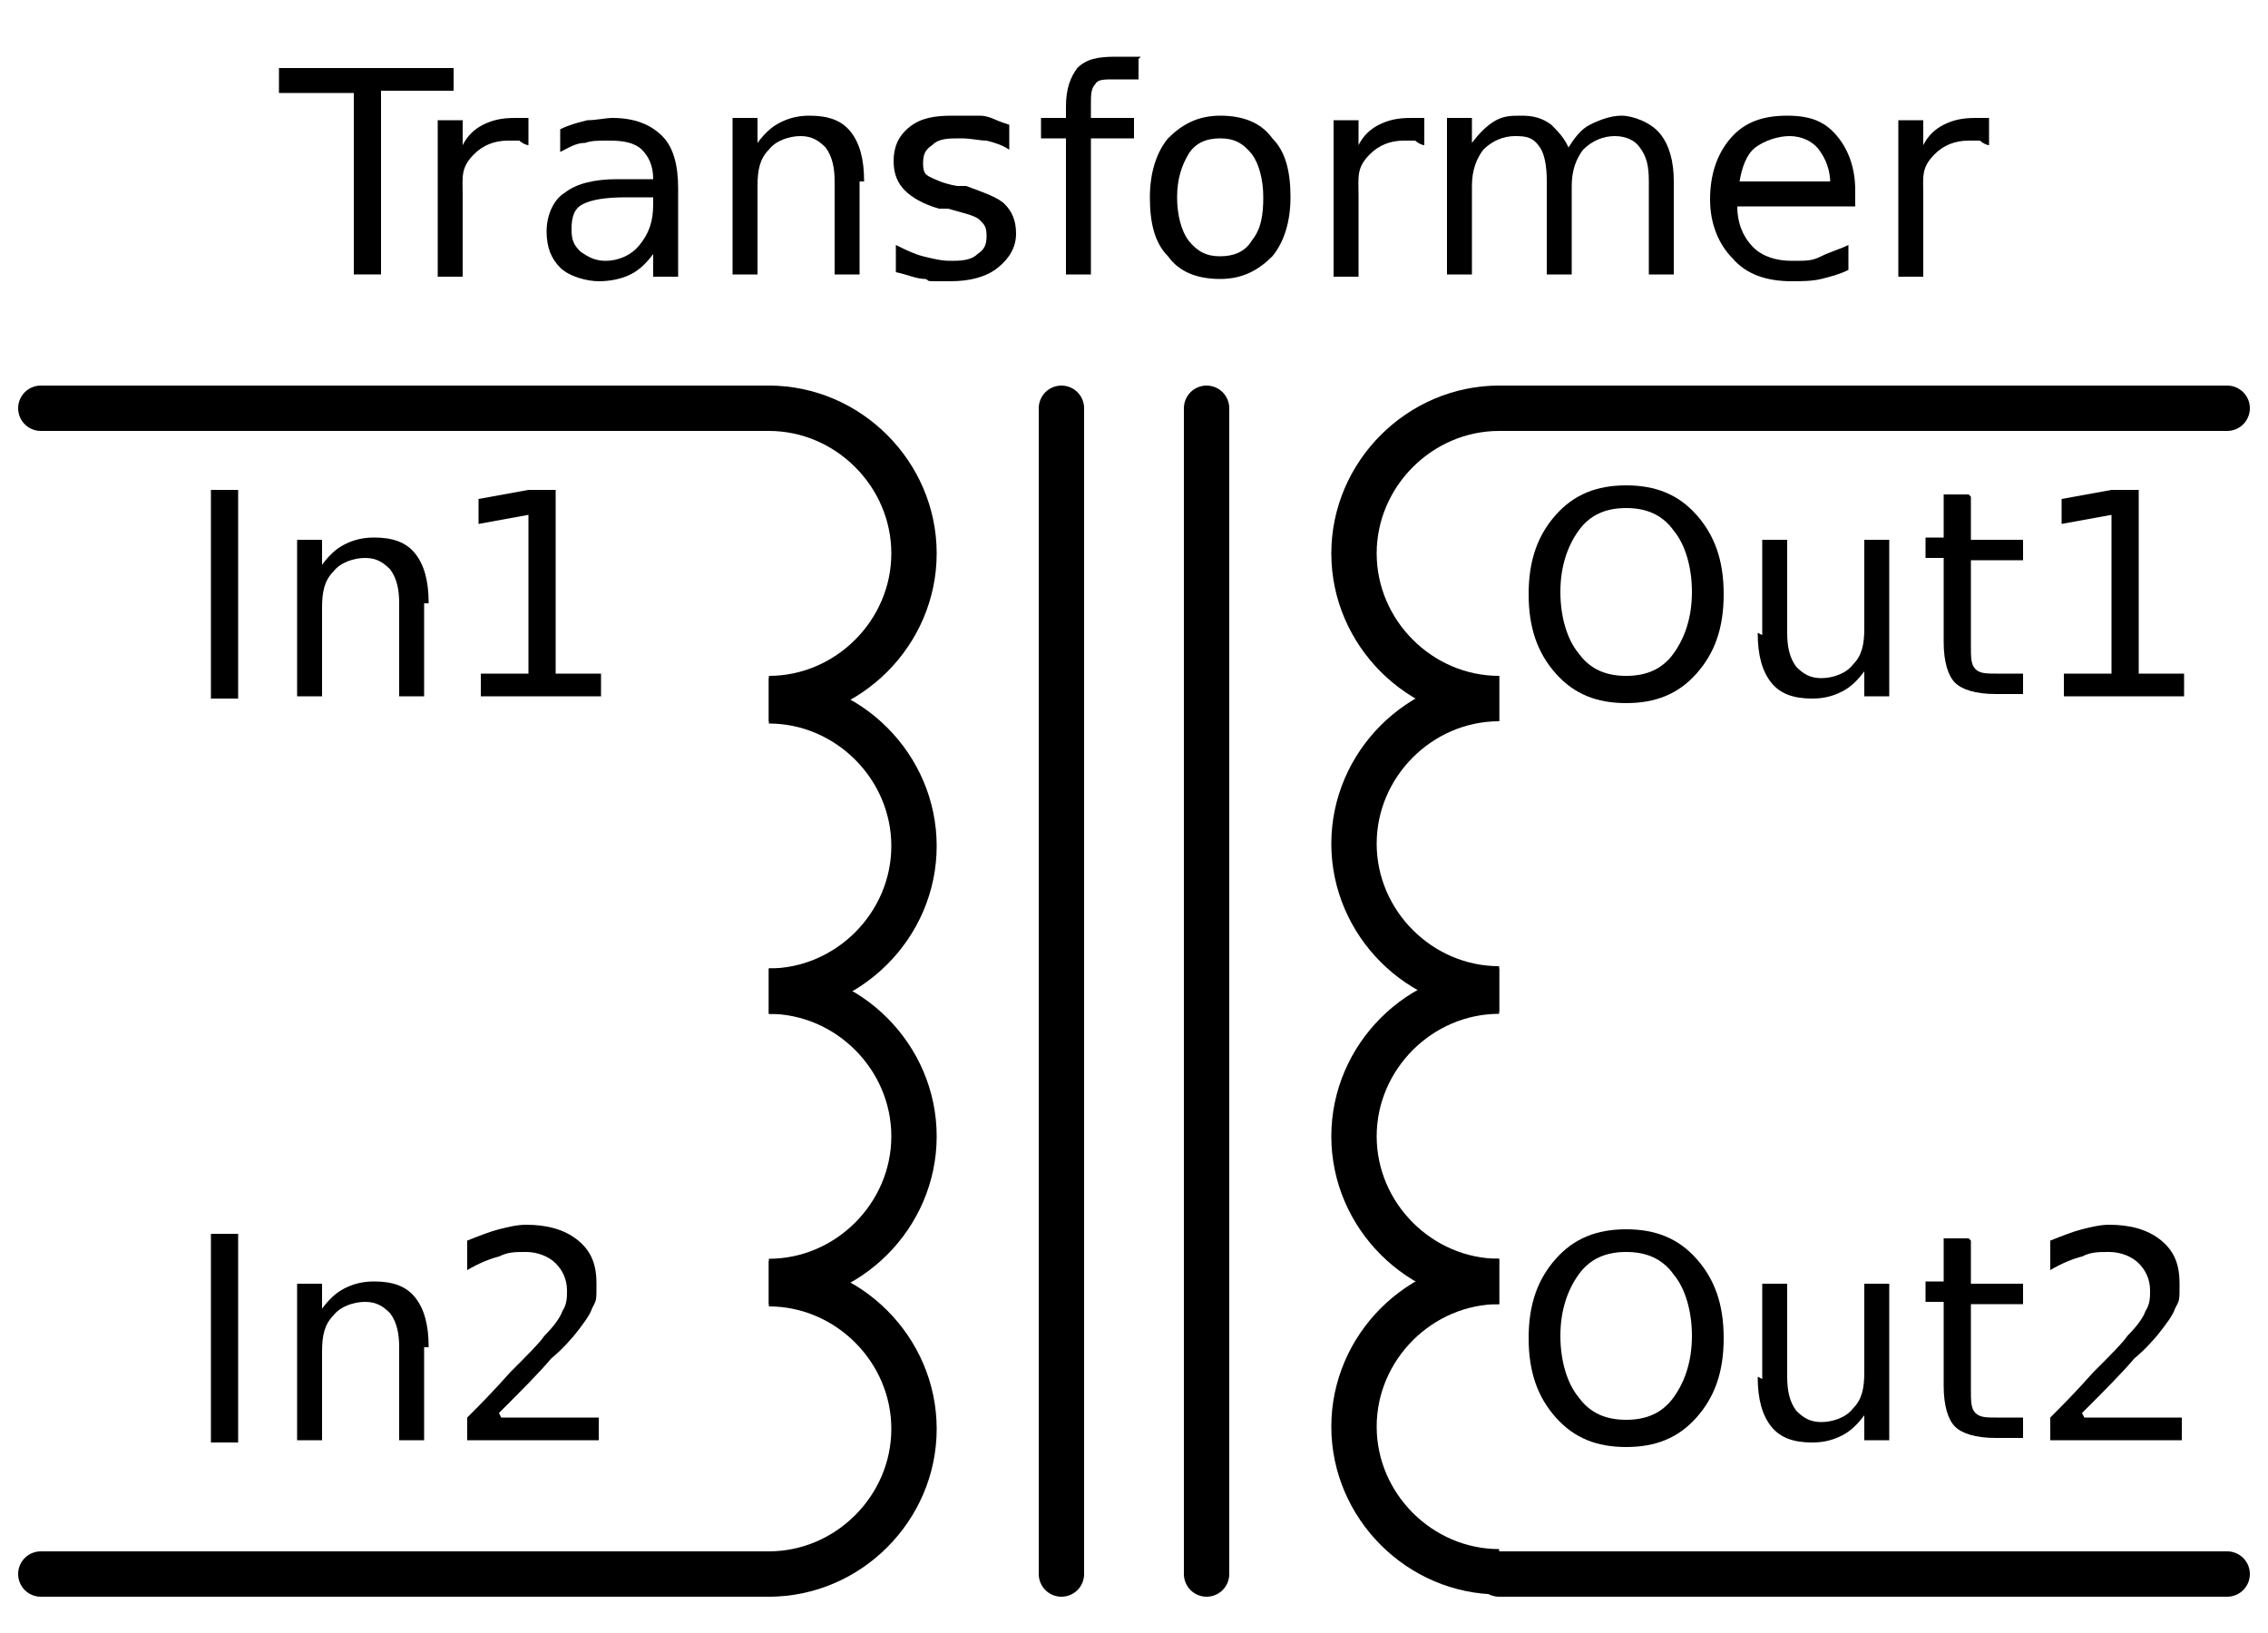 <svg xmlns="http://www.w3.org/2000/svg" id="Layer_1" width="100" height="72" version="1.1"><defs><style>.st0,.st1{fill:none;stroke:#000;stroke-width:2px}.st0{stroke-miterlimit:4}.st1{stroke-linecap:round;stroke-linejoin:round}</style></defs><path id="line2d_1" d="M46.8 18v51.4" class="st1"/><path id="line2d_2" d="M53.2 18v51.4" class="st1"/><path id="patch_2" d="M33.9 30.8c3.5 0 6.4-2.9 6.4-6.4S37.4 18 33.9 18" class="st0"/><path id="patch_3" d="M33.9 43.7c3.5 0 6.4-2.9 6.4-6.4s-2.9-6.4-6.4-6.4" class="st0"/><path id="patch_4" d="M33.9 56.5c3.5 0 6.4-2.9 6.4-6.4s-2.9-6.4-6.4-6.4" class="st0"/><path id="patch_5" d="M33.9 69.4c3.5 0 6.4-2.9 6.4-6.4s-2.9-6.4-6.4-6.4" class="st0"/><path id="line2d_3" d="M33.9 18H1.8" class="st1"/><path id="line2d_4" d="M33.9 69.4H1.8" class="st1"/><path id="patch_6" d="M66.1 18c-3.5 0-6.4 2.9-6.4 6.4s2.9 6.4 6.4 6.4" class="st0"/><path id="patch_7" d="M66.1 30.8c-3.5 0-6.4 2.9-6.4 6.4s2.9 6.4 6.4 6.4" class="st0"/><path id="patch_8" d="M66.1 43.7c-3.5 0-6.4 2.9-6.4 6.4s2.9 6.4 6.4 6.4" class="st0"/><path id="patch_9" d="M66.1 56.5c-3.5 0-6.4 2.9-6.4 6.4s2.9 6.4 6.4 6.4" class="st0"/><path id="line2d_5" d="M66.1 18h32.1" class="st1"/><path id="line2d_6" d="M66.1 69.4h32.1" class="st1"/><path id="DejaVuSans-54" d="M12.3 3H20v1h-3.2v8.1h-1.2v-8h-3.3v-1Z"/><path id="DejaVuSans-72" d="M23.3 6.4c-.1 0-.3-.1-.4-.2h-.5q-.9 0-1.5.6c-.6.6-.5 1-.5 1.8v3.6h-1.1V5.3h1.1v1.1q.3-.6.9-.9c.4-.2.8-.3 1.4-.3h.6z"/><path id="DejaVuSans-61" d="M27.6 8.7c-.9 0-1.5.1-1.9.3s-.5.6-.5 1.1.1.7.4 1c.3.2.6.4 1.1.4s1.1-.2 1.5-.7.6-1 .6-1.8v-.3h-1.1Zm2.3-.4v3.9h-1.1v-1c-.3.4-.6.7-1 .9s-.9.3-1.4.3-1.3-.2-1.7-.6-.6-.9-.6-1.6.3-1.4.8-1.7c.5-.4 1.3-.6 2.3-.6h1.6c0-.6-.2-1-.5-1.3s-.8-.4-1.4-.4-.8 0-1.1.1c-.4 0-.7.2-1.1.4v-1c.4-.2.8-.3 1.2-.4.4 0 .8-.1 1.1-.1 1 0 1.7.3 2.2.8s.7 1.3.7 2.3"/><path id="DejaVuSans-6e" d="M37.9 8v4.1h-1.1V8c0-.6-.1-1.1-.4-1.5-.3-.3-.6-.5-1.1-.5s-1.1.2-1.4.6c-.4.4-.5.9-.5 1.6v3.9h-1.1V5.2h1.1v1.1c.3-.4.6-.7 1-.9s.8-.3 1.3-.3c.8 0 1.4.2 1.8.7s.6 1.2.6 2.2"/><path id="DejaVuSans-73" d="M44.5 5.5v1.1c-.3-.2-.6-.3-1-.4-.3 0-.7-.1-1.1-.1-.6 0-1 0-1.3.3-.3.2-.4.4-.4.8s.1.5.3.6.6.3 1.2.4h.4c.8.3 1.4.5 1.7.8s.5.7.5 1.3-.3 1.1-.8 1.5q-.75.6-2.1.6c-1.35 0-.8 0-1.1-.1-.4 0-.8-.2-1.3-.3v-1.2c.4.2.8.4 1.2.5s.8.2 1.2.2.9 0 1.2-.3c.3-.2.4-.4.4-.8s-.1-.5-.3-.7-.7-.3-1.4-.5h-.4c-.7-.2-1.2-.5-1.5-.8s-.5-.7-.5-1.3.2-1.1.7-1.5 1.1-.5 1.9-.5h1.2c.4 0 .7.2 1 .3"/><path id="DejaVuSans-66" d="M50.2 2.6v.9h-1.1c-.4 0-.7 0-.8.2-.2.2-.2.5-.2.9v.6H50v.9h-1.9v6H47v-6h-1.1v-.9H47v-.5c0-.8.2-1.3.5-1.7.4-.4.9-.5 1.7-.5h1.1Z"/><path id="DejaVuSans-6f" d="M53.8 6.1c-.6 0-1.1.2-1.4.7s-.5 1.1-.5 1.9.2 1.5.5 1.9c.4.5.8.7 1.4.7s1.1-.2 1.4-.7c.4-.5.5-1.1.5-1.9s-.2-1.5-.5-1.9c-.4-.5-.8-.7-1.4-.7m0-1c1 0 1.8.3 2.3 1 .6.6.8 1.5.8 2.6s-.3 2-.8 2.6c-.6.6-1.3 1-2.3 1s-1.8-.3-2.3-1c-.6-.6-.8-1.5-.8-2.6s.3-2 .8-2.6c.6-.6 1.3-1 2.3-1"/><path id="DejaVuSans-721" d="M62.8 6.4c-.1 0-.3-.1-.4-.2h-.5q-.9 0-1.5.6c-.6.6-.5 1-.5 1.8v3.6h-1.1V5.3h1.1v1.1q.3-.6.9-.9c.4-.2.8-.3 1.4-.3h.6z" data-name="DejaVuSans-72"/><path id="DejaVuSans-6d" d="M69.1 6.6c.3-.5.6-.9 1-1.1s.9-.4 1.4-.4 1.3.3 1.7.8q.6.75.6 2.1v4.1h-1.1V8c0-.7-.1-1.1-.4-1.5-.2-.3-.6-.5-1.1-.5s-1 .2-1.4.6c-.3.4-.5.9-.5 1.6v3.9h-1.1V8q0-1.05-.3-1.5c-.3-.45-.6-.5-1.1-.5s-1 .2-1.4.6c-.3.4-.5.9-.5 1.6v3.9h-1.1V5.2h1.1v1.1q.45-.6.9-.9c.45-.3.8-.3 1.3-.3s.9.1 1.3.4c.3.3.6.6.8 1.1"/><path id="DejaVuSans-65" d="M81.8 8.5v.6h-5.2c0 .8.3 1.4.7 1.8s1 .6 1.7.6.9 0 1.3-.2.8-.3 1.2-.5v1.1c-.4.2-.8.3-1.2.4s-.9.1-1.3.1c-1.1 0-2-.3-2.6-1-.6-.6-1-1.5-1-2.6s.3-2 .9-2.7 1.4-1 2.5-1 1.7.3 2.2.9.8 1.4.8 2.4m-1.1-.3c0-.6-.2-1.1-.5-1.5s-.8-.6-1.3-.6-1.1.2-1.5.5-.6.9-.7 1.5h4Z"/><path id="DejaVuSans-722" d="M87.7 6.4c-.1 0-.3-.1-.4-.2h-.5q-.9 0-1.5.6c-.6.6-.5 1-.5 1.8v3.6h-1.1V5.3h1.1v1.1q.3-.6.9-.9c.4-.2.8-.3 1.4-.3h.6z" data-name="DejaVuSans-72"/><path id="DejaVuSans-49" d="M9.3 21.6h1.2v9.2H9.3z"/><path id="DejaVuSans-6e1" d="M18.7 26.6v4.1h-1.1v-4.1c0-.6-.1-1.1-.4-1.5-.3-.3-.6-.5-1.1-.5s-1.1.2-1.4.6c-.4.4-.5.9-.5 1.6v3.9h-1.1v-6.9h1.1v1.1c.3-.4.6-.7 1-.9s.8-.3 1.3-.3c.8 0 1.4.2 1.8.7s.6 1.2.6 2.2" data-name="DejaVuSans-6e"/><path id="DejaVuSans-31" d="M21.3 29.7h2v-7l-2.2.4V22l2.2-.4h1.2v8.1h2v1h-5.3v-1Z"/><path id="DejaVuSans-491" d="M9.3 54.4h1.2v9.2H9.3z" data-name="DejaVuSans-49"/><path id="DejaVuSans-6e2" d="M18.7 59.4v4.1h-1.1v-4.1c0-.6-.1-1.1-.4-1.5-.3-.3-.6-.5-1.1-.5s-1.1.2-1.4.6c-.4.4-.5.9-.5 1.6v3.9h-1.1v-6.9h1.1v1.1c.3-.4.6-.7 1-.9s.8-.3 1.3-.3c.8 0 1.4.2 1.8.7s.6 1.2.6 2.2" data-name="DejaVuSans-6e"/><path id="DejaVuSans-32" d="M22.1 62.5h4.3v1h-5.8v-1c.5-.5 1.1-1.1 1.9-2 .8-.8 1.3-1.3 1.5-1.6.4-.4.7-.8.8-1.1.2-.3.2-.6.2-.9 0-.5-.2-.9-.5-1.2s-.8-.5-1.3-.5-.8 0-1.2.2c-.4.1-.9.3-1.4.6v-1.3c.5-.2 1-.4 1.4-.5s.8-.2 1.2-.2c.9 0 1.7.2 2.3.7s.8 1.1.8 1.9 0 .7-.2 1.1c-.1.3-.4.7-.8 1.2-.1.1-.4.5-1 1-.5.6-1.3 1.4-2.3 2.4"/><path id="DejaVuSans-4f" d="M71.7 22.4c-.9 0-1.6.3-2.1 1s-.8 1.6-.8 2.7.3 2.1.8 2.7c.5.7 1.2 1 2.1 1s1.6-.3 2.1-1 .8-1.6.8-2.7-.3-2.1-.8-2.7c-.5-.7-1.2-1-2.1-1m0-1c1.3 0 2.3.4 3.1 1.3s1.2 2 1.2 3.5-.4 2.6-1.2 3.5S73 31 71.7 31s-2.3-.4-3.1-1.3-1.2-2-1.2-3.5.4-2.6 1.2-3.5 1.8-1.3 3.1-1.3"/><path id="DejaVuSans-75" d="M77.7 28v-4.2h1.1v4.1c0 .6.1 1.1.4 1.5.3.3.6.5 1.1.5s1.1-.2 1.4-.6c.4-.4.5-.9.5-1.6v-3.9h1.1v6.9h-1.1v-1.1c-.3.4-.6.7-1 .9s-.8.3-1.3.3c-.8 0-1.4-.2-1.8-.7s-.6-1.2-.6-2.2"/><path id="DejaVuSans-74" d="M86.9 21.9v1.9h2.3v.9h-2.3v3.7c0 .6 0 .9.2 1.1s.5.2.9.2h1.2v.9H88c-.9 0-1.5-.2-1.8-.5s-.5-.9-.5-1.8v-3.7h-.8v-.9h.8v-1.9h1.1Z"/><path id="DejaVuSans-311" d="M91.1 29.7h2v-7l-2.2.4V22l2.2-.4h1.2v8.1h2v1H91v-1Z" data-name="DejaVuSans-31"/><path id="DejaVuSans-4f1" d="M71.7 55.2c-.9 0-1.6.3-2.1 1s-.8 1.6-.8 2.7.3 2.1.8 2.7c.5.7 1.2 1 2.1 1s1.6-.3 2.1-1 .8-1.6.8-2.7-.3-2.1-.8-2.7c-.5-.7-1.2-1-2.1-1m0-1c1.3 0 2.3.4 3.1 1.3s1.2 2 1.2 3.5-.4 2.6-1.2 3.5-1.8 1.3-3.1 1.3-2.3-.4-3.1-1.3-1.2-2-1.2-3.5.4-2.6 1.2-3.5 1.8-1.3 3.1-1.3" data-name="DejaVuSans-4f"/><path id="DejaVuSans-751" d="M77.7 60.8v-4.2h1.1v4.1c0 .6.1 1.1.4 1.5.3.3.6.5 1.1.5s1.1-.2 1.4-.6c.4-.4.5-.9.5-1.6v-3.9h1.1v6.9h-1.1v-1.1c-.3.4-.6.7-1 .9s-.8.3-1.3.3c-.8 0-1.4-.2-1.8-.7s-.6-1.2-.6-2.2" data-name="DejaVuSans-75"/><path id="DejaVuSans-741" d="M86.9 54.7v1.9h2.3v.9h-2.3v3.7c0 .6 0 .9.2 1.1s.5.2.9.2h1.2v.9H88c-.9 0-1.5-.2-1.8-.5s-.5-.9-.5-1.8v-3.7h-.8v-.9h.8v-1.9h1.1Z" data-name="DejaVuSans-74"/><path id="DejaVuSans-321" d="M91.9 62.5h4.3v1h-5.8v-1c.5-.5 1.1-1.1 1.9-2 .8-.8 1.3-1.3 1.5-1.6.4-.4.7-.8.8-1.1.2-.3.2-.6.2-.9 0-.5-.2-.9-.5-1.2s-.8-.5-1.3-.5-.8 0-1.2.2c-.4.1-.9.3-1.4.6v-1.3c.5-.2 1-.4 1.4-.5s.8-.2 1.2-.2c.9 0 1.7.2 2.3.7s.8 1.1.8 1.9 0 .7-.2 1.1c-.1.3-.4.7-.8 1.2-.1.1-.4.5-1 1-.5.6-1.3 1.4-2.3 2.4" data-name="DejaVuSans-32"/></svg>